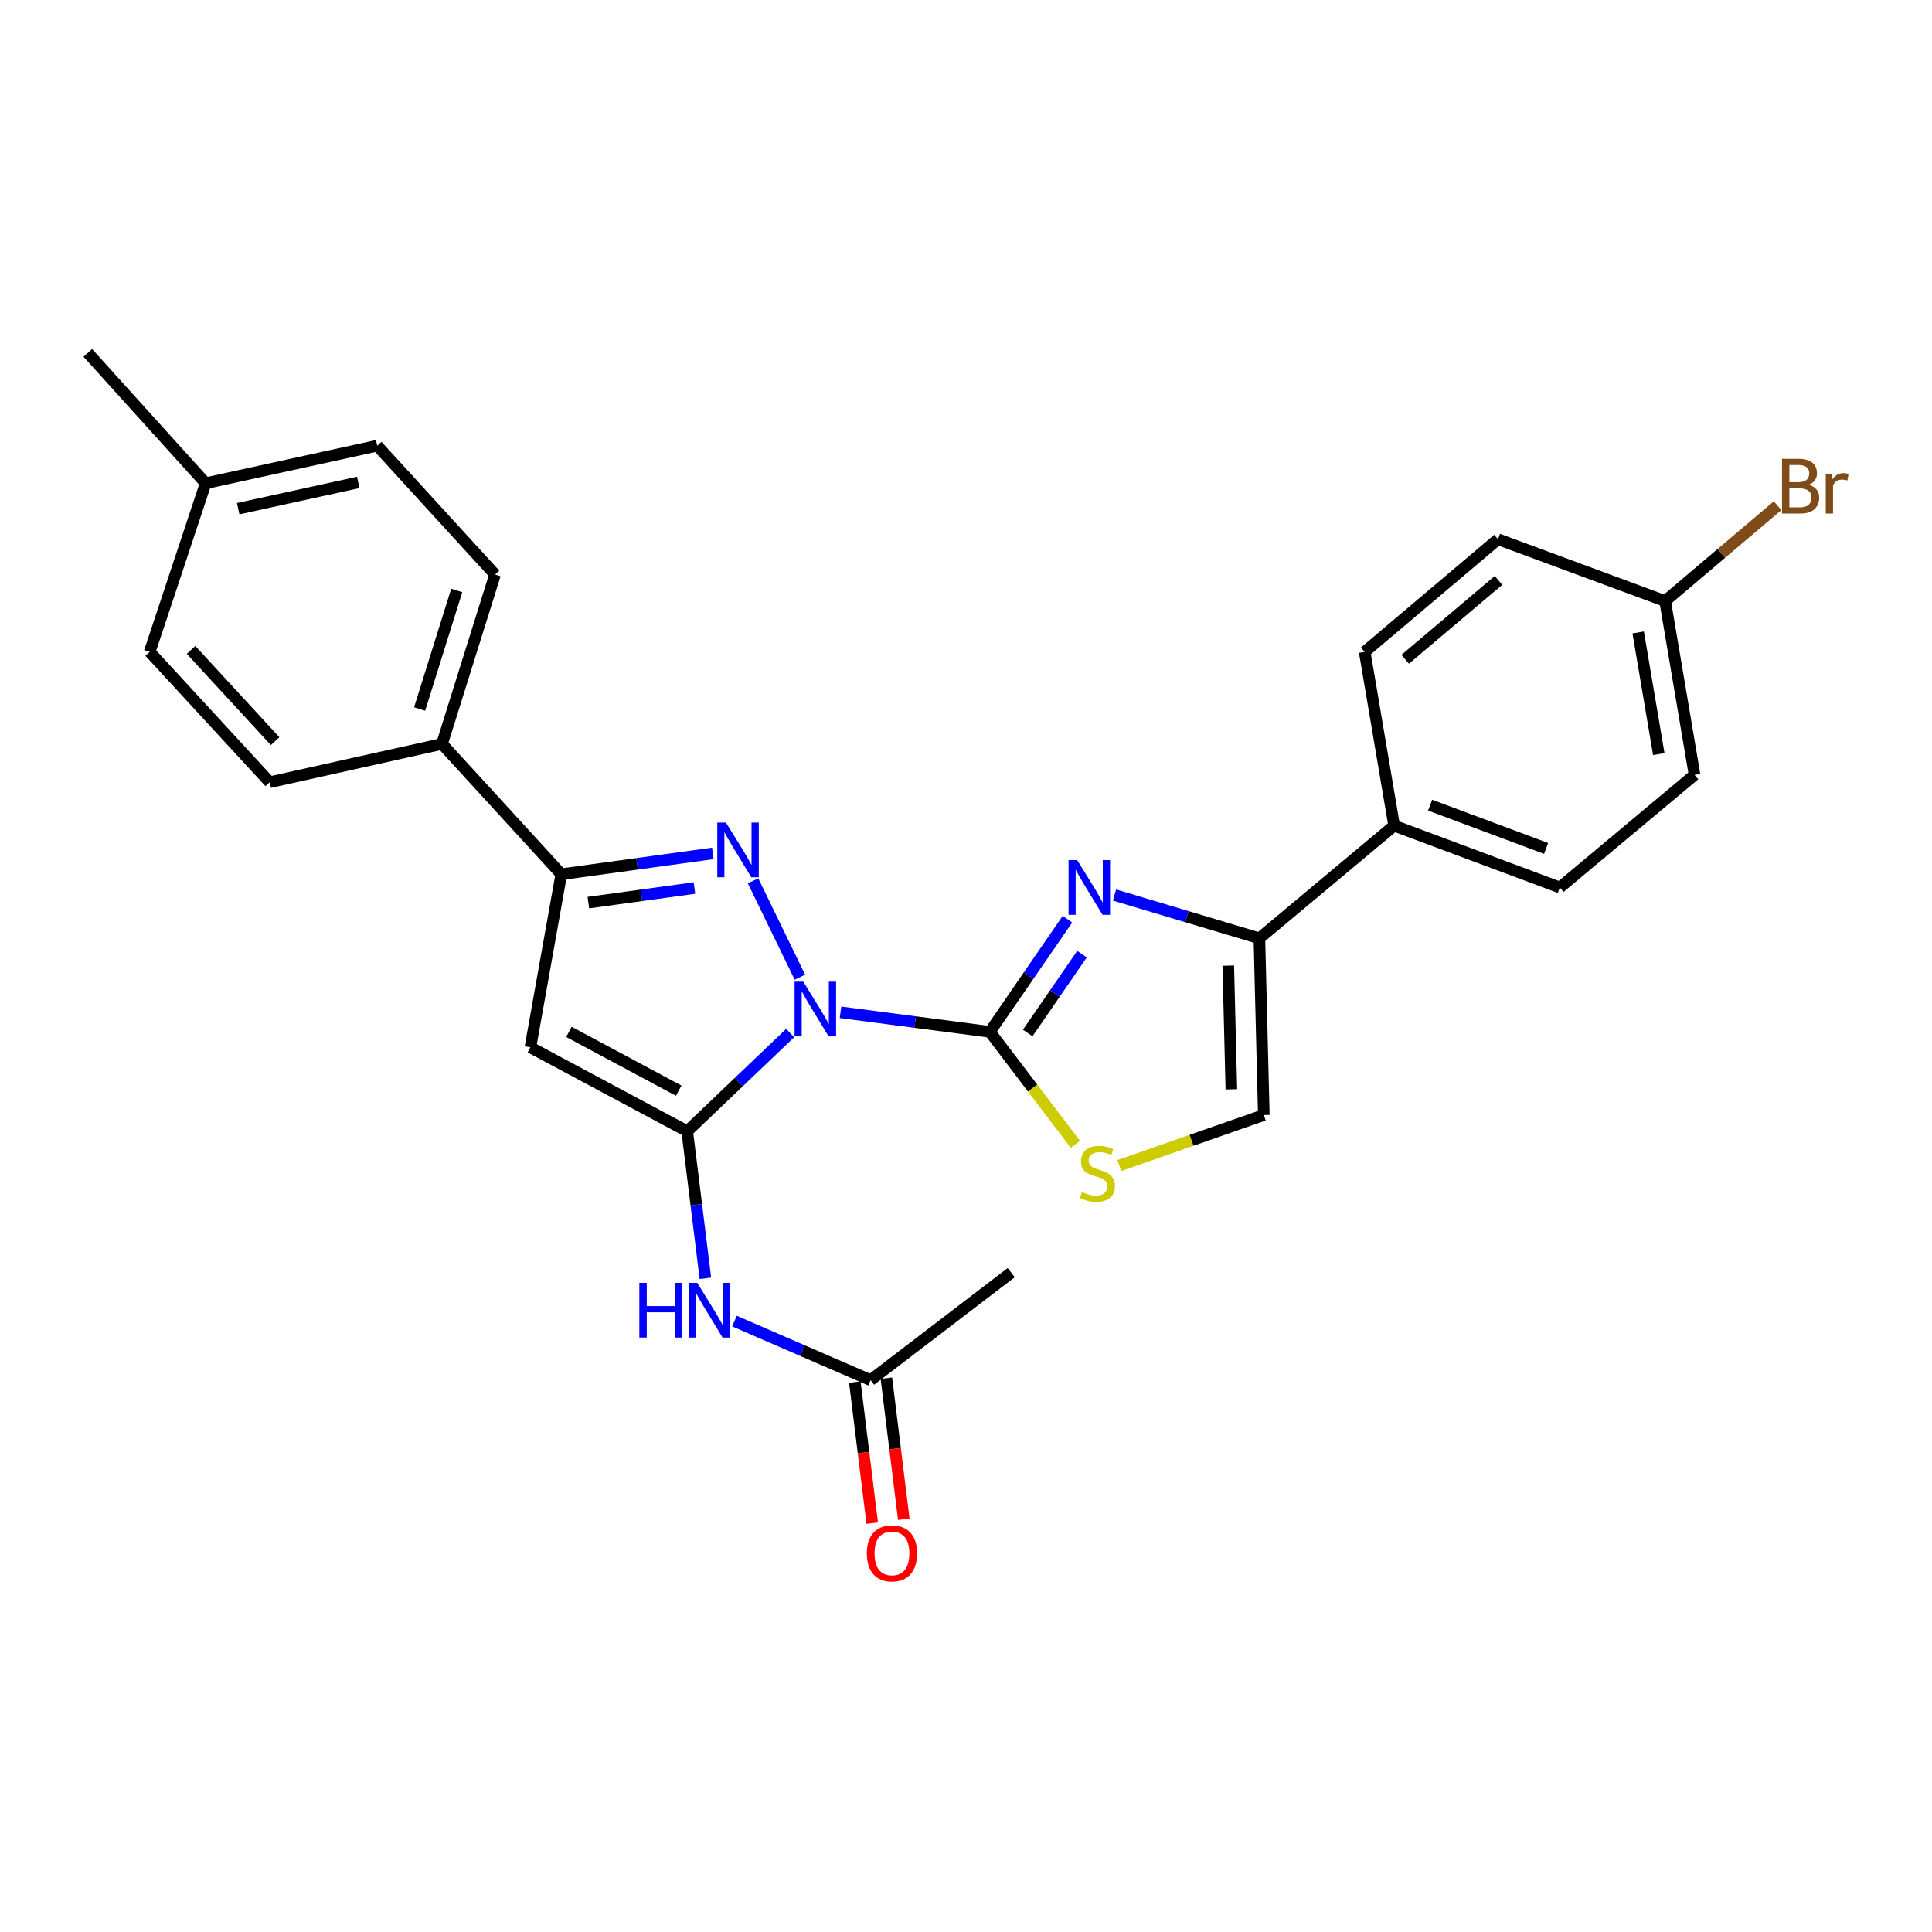 <?xml version='1.0' encoding='iso-8859-1'?>
<svg version='1.1' baseProfile='full'
              xmlns='http://www.w3.org/2000/svg'
                      xmlns:rdkit='http://www.rdkit.org/xml'
                      xmlns:xlink='http://www.w3.org/1999/xlink'
                  xml:space='preserve'
width='1000px' height='1000px' viewBox='0 0 1000 1000'>
<!-- END OF HEADER -->
<rect style='opacity:1.0;fill:#FFFFFF;stroke:none' width='1000' height='1000' x='0' y='0'> </rect>
<path class='bond-0' d='M 408.992,534.693 L 382.348,560.116' style='fill:none;fill-rule:evenodd;stroke:#0000FF;stroke-width:6px;stroke-linecap:butt;stroke-linejoin:miter;stroke-opacity:1' />
<path class='bond-0' d='M 382.348,560.116 L 355.705,585.54' style='fill:none;fill-rule:evenodd;stroke:#000000;stroke-width:6px;stroke-linecap:butt;stroke-linejoin:miter;stroke-opacity:1' />
<path class='bond-1' d='M 435.041,523.961 L 473.699,529.02' style='fill:none;fill-rule:evenodd;stroke:#0000FF;stroke-width:6px;stroke-linecap:butt;stroke-linejoin:miter;stroke-opacity:1' />
<path class='bond-1' d='M 473.699,529.02 L 512.358,534.078' style='fill:none;fill-rule:evenodd;stroke:#000000;stroke-width:6px;stroke-linecap:butt;stroke-linejoin:miter;stroke-opacity:1' />
<path class='bond-2' d='M 414.028,505.809 L 389.78,455.923' style='fill:none;fill-rule:evenodd;stroke:#0000FF;stroke-width:6px;stroke-linecap:butt;stroke-linejoin:miter;stroke-opacity:1' />
<path class='bond-4' d='M 355.705,585.54 L 274.532,542.087' style='fill:none;fill-rule:evenodd;stroke:#000000;stroke-width:6px;stroke-linecap:butt;stroke-linejoin:miter;stroke-opacity:1' />
<path class='bond-4' d='M 351.296,564.514 L 294.474,534.097' style='fill:none;fill-rule:evenodd;stroke:#000000;stroke-width:6px;stroke-linecap:butt;stroke-linejoin:miter;stroke-opacity:1' />
<path class='bond-8' d='M 355.705,585.54 L 360.406,623.599' style='fill:none;fill-rule:evenodd;stroke:#000000;stroke-width:6px;stroke-linecap:butt;stroke-linejoin:miter;stroke-opacity:1' />
<path class='bond-8' d='M 360.406,623.599 L 365.106,661.658' style='fill:none;fill-rule:evenodd;stroke:#0000FF;stroke-width:6px;stroke-linecap:butt;stroke-linejoin:miter;stroke-opacity:1' />
<path class='bond-3' d='M 512.358,534.078 L 532.431,504.937' style='fill:none;fill-rule:evenodd;stroke:#000000;stroke-width:6px;stroke-linecap:butt;stroke-linejoin:miter;stroke-opacity:1' />
<path class='bond-3' d='M 532.431,504.937 L 552.503,475.796' style='fill:none;fill-rule:evenodd;stroke:#0000FF;stroke-width:6px;stroke-linecap:butt;stroke-linejoin:miter;stroke-opacity:1' />
<path class='bond-3' d='M 531.932,534.671 L 545.983,514.272' style='fill:none;fill-rule:evenodd;stroke:#000000;stroke-width:6px;stroke-linecap:butt;stroke-linejoin:miter;stroke-opacity:1' />
<path class='bond-3' d='M 545.983,514.272 L 560.034,493.873' style='fill:none;fill-rule:evenodd;stroke:#0000FF;stroke-width:6px;stroke-linecap:butt;stroke-linejoin:miter;stroke-opacity:1' />
<path class='bond-7' d='M 512.358,534.078 L 534.488,563.184' style='fill:none;fill-rule:evenodd;stroke:#000000;stroke-width:6px;stroke-linecap:butt;stroke-linejoin:miter;stroke-opacity:1' />
<path class='bond-7' d='M 534.488,563.184 L 556.619,592.289' style='fill:none;fill-rule:evenodd;stroke:#CCCC00;stroke-width:6px;stroke-linecap:butt;stroke-linejoin:miter;stroke-opacity:1' />
<path class='bond-5' d='M 368.959,441.726 L 329.745,447.119' style='fill:none;fill-rule:evenodd;stroke:#0000FF;stroke-width:6px;stroke-linecap:butt;stroke-linejoin:miter;stroke-opacity:1' />
<path class='bond-5' d='M 329.745,447.119 L 290.53,452.511' style='fill:none;fill-rule:evenodd;stroke:#000000;stroke-width:6px;stroke-linecap:butt;stroke-linejoin:miter;stroke-opacity:1' />
<path class='bond-5' d='M 359.437,459.646 L 331.987,463.421' style='fill:none;fill-rule:evenodd;stroke:#0000FF;stroke-width:6px;stroke-linecap:butt;stroke-linejoin:miter;stroke-opacity:1' />
<path class='bond-5' d='M 331.987,463.421 L 304.537,467.196' style='fill:none;fill-rule:evenodd;stroke:#000000;stroke-width:6px;stroke-linecap:butt;stroke-linejoin:miter;stroke-opacity:1' />
<path class='bond-6' d='M 576.856,463.264 L 614.358,474.472' style='fill:none;fill-rule:evenodd;stroke:#0000FF;stroke-width:6px;stroke-linecap:butt;stroke-linejoin:miter;stroke-opacity:1' />
<path class='bond-6' d='M 614.358,474.472 L 651.859,485.679' style='fill:none;fill-rule:evenodd;stroke:#000000;stroke-width:6px;stroke-linecap:butt;stroke-linejoin:miter;stroke-opacity:1' />
<path class='bond-27' d='M 274.532,542.087 L 290.53,452.511' style='fill:none;fill-rule:evenodd;stroke:#000000;stroke-width:6px;stroke-linecap:butt;stroke-linejoin:miter;stroke-opacity:1' />
<path class='bond-11' d='M 290.53,452.511 L 228.784,385.051' style='fill:none;fill-rule:evenodd;stroke:#000000;stroke-width:6px;stroke-linecap:butt;stroke-linejoin:miter;stroke-opacity:1' />
<path class='bond-12' d='M 651.859,485.679 L 721.605,427.361' style='fill:none;fill-rule:evenodd;stroke:#000000;stroke-width:6px;stroke-linecap:butt;stroke-linejoin:miter;stroke-opacity:1' />
<path class='bond-28' d='M 651.859,485.679 L 654.145,577.138' style='fill:none;fill-rule:evenodd;stroke:#000000;stroke-width:6px;stroke-linecap:butt;stroke-linejoin:miter;stroke-opacity:1' />
<path class='bond-28' d='M 635.751,499.809 L 637.351,563.831' style='fill:none;fill-rule:evenodd;stroke:#000000;stroke-width:6px;stroke-linecap:butt;stroke-linejoin:miter;stroke-opacity:1' />
<path class='bond-9' d='M 579.359,603.281 L 616.752,590.21' style='fill:none;fill-rule:evenodd;stroke:#CCCC00;stroke-width:6px;stroke-linecap:butt;stroke-linejoin:miter;stroke-opacity:1' />
<path class='bond-9' d='M 616.752,590.21 L 654.145,577.138' style='fill:none;fill-rule:evenodd;stroke:#000000;stroke-width:6px;stroke-linecap:butt;stroke-linejoin:miter;stroke-opacity:1' />
<path class='bond-10' d='M 380.157,683.797 L 415.389,699.08' style='fill:none;fill-rule:evenodd;stroke:#0000FF;stroke-width:6px;stroke-linecap:butt;stroke-linejoin:miter;stroke-opacity:1' />
<path class='bond-10' d='M 415.389,699.08 L 450.62,714.363' style='fill:none;fill-rule:evenodd;stroke:#000000;stroke-width:6px;stroke-linecap:butt;stroke-linejoin:miter;stroke-opacity:1' />
<path class='bond-13' d='M 442.454,715.371 L 446.958,751.866' style='fill:none;fill-rule:evenodd;stroke:#000000;stroke-width:6px;stroke-linecap:butt;stroke-linejoin:miter;stroke-opacity:1' />
<path class='bond-13' d='M 446.958,751.866 L 451.461,788.361' style='fill:none;fill-rule:evenodd;stroke:#FF0000;stroke-width:6px;stroke-linecap:butt;stroke-linejoin:miter;stroke-opacity:1' />
<path class='bond-13' d='M 458.786,713.356 L 463.29,749.851' style='fill:none;fill-rule:evenodd;stroke:#000000;stroke-width:6px;stroke-linecap:butt;stroke-linejoin:miter;stroke-opacity:1' />
<path class='bond-13' d='M 463.29,749.851 L 467.794,786.346' style='fill:none;fill-rule:evenodd;stroke:#FF0000;stroke-width:6px;stroke-linecap:butt;stroke-linejoin:miter;stroke-opacity:1' />
<path class='bond-25' d='M 450.62,714.363 L 523.401,658.715' style='fill:none;fill-rule:evenodd;stroke:#000000;stroke-width:6px;stroke-linecap:butt;stroke-linejoin:miter;stroke-opacity:1' />
<path class='bond-14' d='M 228.784,385.051 L 256.229,297.386' style='fill:none;fill-rule:evenodd;stroke:#000000;stroke-width:6px;stroke-linecap:butt;stroke-linejoin:miter;stroke-opacity:1' />
<path class='bond-14' d='M 217.196,366.985 L 236.408,305.619' style='fill:none;fill-rule:evenodd;stroke:#000000;stroke-width:6px;stroke-linecap:butt;stroke-linejoin:miter;stroke-opacity:1' />
<path class='bond-15' d='M 228.784,385.051 L 139.61,404.88' style='fill:none;fill-rule:evenodd;stroke:#000000;stroke-width:6px;stroke-linecap:butt;stroke-linejoin:miter;stroke-opacity:1' />
<path class='bond-16' d='M 721.605,427.361 L 807.368,459.368' style='fill:none;fill-rule:evenodd;stroke:#000000;stroke-width:6px;stroke-linecap:butt;stroke-linejoin:miter;stroke-opacity:1' />
<path class='bond-16' d='M 740.223,416.745 L 800.258,439.15' style='fill:none;fill-rule:evenodd;stroke:#000000;stroke-width:6px;stroke-linecap:butt;stroke-linejoin:miter;stroke-opacity:1' />
<path class='bond-17' d='M 721.605,427.361 L 706.356,337.42' style='fill:none;fill-rule:evenodd;stroke:#000000;stroke-width:6px;stroke-linecap:butt;stroke-linejoin:miter;stroke-opacity:1' />
<path class='bond-22' d='M 256.229,297.386 L 195.241,230.703' style='fill:none;fill-rule:evenodd;stroke:#000000;stroke-width:6px;stroke-linecap:butt;stroke-linejoin:miter;stroke-opacity:1' />
<path class='bond-21' d='M 139.61,404.88 L 77.471,337.42' style='fill:none;fill-rule:evenodd;stroke:#000000;stroke-width:6px;stroke-linecap:butt;stroke-linejoin:miter;stroke-opacity:1' />
<path class='bond-21' d='M 142.393,383.612 L 98.895,336.39' style='fill:none;fill-rule:evenodd;stroke:#000000;stroke-width:6px;stroke-linecap:butt;stroke-linejoin:miter;stroke-opacity:1' />
<path class='bond-20' d='M 807.368,459.368 L 877.096,401.068' style='fill:none;fill-rule:evenodd;stroke:#000000;stroke-width:6px;stroke-linecap:butt;stroke-linejoin:miter;stroke-opacity:1' />
<path class='bond-19' d='M 706.356,337.42 L 775.343,279.102' style='fill:none;fill-rule:evenodd;stroke:#000000;stroke-width:6px;stroke-linecap:butt;stroke-linejoin:miter;stroke-opacity:1' />
<path class='bond-19' d='M 727.328,341.239 L 775.619,300.417' style='fill:none;fill-rule:evenodd;stroke:#000000;stroke-width:6px;stroke-linecap:butt;stroke-linejoin:miter;stroke-opacity:1' />
<path class='bond-18' d='M 861.865,311.108 L 775.343,279.102' style='fill:none;fill-rule:evenodd;stroke:#000000;stroke-width:6px;stroke-linecap:butt;stroke-linejoin:miter;stroke-opacity:1' />
<path class='bond-24' d='M 861.865,311.108 L 890.971,286.431' style='fill:none;fill-rule:evenodd;stroke:#000000;stroke-width:6px;stroke-linecap:butt;stroke-linejoin:miter;stroke-opacity:1' />
<path class='bond-24' d='M 890.971,286.431 L 920.077,261.753' style='fill:none;fill-rule:evenodd;stroke:#7F4C19;stroke-width:6px;stroke-linecap:butt;stroke-linejoin:miter;stroke-opacity:1' />
<path class='bond-30' d='M 861.865,311.108 L 877.096,401.068' style='fill:none;fill-rule:evenodd;stroke:#000000;stroke-width:6px;stroke-linecap:butt;stroke-linejoin:miter;stroke-opacity:1' />
<path class='bond-30' d='M 847.925,327.349 L 858.586,390.321' style='fill:none;fill-rule:evenodd;stroke:#000000;stroke-width:6px;stroke-linecap:butt;stroke-linejoin:miter;stroke-opacity:1' />
<path class='bond-23' d='M 77.471,337.42 L 106.442,250.13' style='fill:none;fill-rule:evenodd;stroke:#000000;stroke-width:6px;stroke-linecap:butt;stroke-linejoin:miter;stroke-opacity:1' />
<path class='bond-29' d='M 195.241,230.703 L 106.442,250.13' style='fill:none;fill-rule:evenodd;stroke:#000000;stroke-width:6px;stroke-linecap:butt;stroke-linejoin:miter;stroke-opacity:1' />
<path class='bond-29' d='M 185.438,249.692 L 123.279,263.291' style='fill:none;fill-rule:evenodd;stroke:#000000;stroke-width:6px;stroke-linecap:butt;stroke-linejoin:miter;stroke-opacity:1' />
<path class='bond-26' d='M 106.442,250.13 L 45.455,182.66' style='fill:none;fill-rule:evenodd;stroke:#000000;stroke-width:6px;stroke-linecap:butt;stroke-linejoin:miter;stroke-opacity:1' />
<path  class='atom-0' d='M 415.763 508.098
L 425.043 523.098
Q 425.963 524.578, 427.443 527.258
Q 428.923 529.938, 429.003 530.098
L 429.003 508.098
L 432.763 508.098
L 432.763 536.418
L 428.883 536.418
L 418.923 520.018
Q 417.763 518.098, 416.523 515.898
Q 415.323 513.698, 414.963 513.018
L 414.963 536.418
L 411.283 536.418
L 411.283 508.098
L 415.763 508.098
' fill='#0000FF'/>
<path  class='atom-3' d='M 375.748 425.772
L 385.028 440.772
Q 385.948 442.252, 387.428 444.932
Q 388.908 447.612, 388.988 447.772
L 388.988 425.772
L 392.748 425.772
L 392.748 454.092
L 388.868 454.092
L 378.908 437.692
Q 377.748 435.772, 376.508 433.572
Q 375.308 431.372, 374.948 430.692
L 374.948 454.092
L 371.268 454.092
L 371.268 425.772
L 375.748 425.772
' fill='#0000FF'/>
<path  class='atom-4' d='M 557.559 445.208
L 566.839 460.208
Q 567.759 461.688, 569.239 464.368
Q 570.719 467.048, 570.799 467.208
L 570.799 445.208
L 574.559 445.208
L 574.559 473.528
L 570.679 473.528
L 560.719 457.128
Q 559.559 455.208, 558.319 453.008
Q 557.119 450.808, 556.759 450.128
L 556.759 473.528
L 553.079 473.528
L 553.079 445.208
L 557.559 445.208
' fill='#0000FF'/>
<path  class='atom-8' d='M 559.997 616.973
Q 560.317 617.093, 561.637 617.653
Q 562.957 618.213, 564.397 618.573
Q 565.877 618.893, 567.317 618.893
Q 569.997 618.893, 571.557 617.613
Q 573.117 616.293, 573.117 614.013
Q 573.117 612.453, 572.317 611.493
Q 571.557 610.533, 570.357 610.013
Q 569.157 609.493, 567.157 608.893
Q 564.637 608.133, 563.117 607.413
Q 561.637 606.693, 560.557 605.173
Q 559.517 603.653, 559.517 601.093
Q 559.517 597.533, 561.917 595.333
Q 564.357 593.133, 569.157 593.133
Q 572.437 593.133, 576.157 594.693
L 575.237 597.773
Q 571.837 596.373, 569.277 596.373
Q 566.517 596.373, 564.997 597.533
Q 563.477 598.653, 563.517 600.613
Q 563.517 602.133, 564.277 603.053
Q 565.077 603.973, 566.197 604.493
Q 567.357 605.013, 569.277 605.613
Q 571.837 606.413, 573.357 607.213
Q 574.877 608.013, 575.957 609.653
Q 577.077 611.253, 577.077 614.013
Q 577.077 617.933, 574.437 620.053
Q 571.837 622.133, 567.477 622.133
Q 564.957 622.133, 563.037 621.573
Q 561.157 621.053, 558.917 620.133
L 559.997 616.973
' fill='#CCCC00'/>
<path  class='atom-9' d='M 330.922 663.991
L 334.762 663.991
L 334.762 676.031
L 349.242 676.031
L 349.242 663.991
L 353.082 663.991
L 353.082 692.311
L 349.242 692.311
L 349.242 679.231
L 334.762 679.231
L 334.762 692.311
L 330.922 692.311
L 330.922 663.991
' fill='#0000FF'/>
<path  class='atom-9' d='M 360.882 663.991
L 370.162 678.991
Q 371.082 680.471, 372.562 683.151
Q 374.042 685.831, 374.122 685.991
L 374.122 663.991
L 377.882 663.991
L 377.882 692.311
L 374.002 692.311
L 364.042 675.911
Q 362.882 673.991, 361.642 671.791
Q 360.442 669.591, 360.082 668.911
L 360.082 692.311
L 356.402 692.311
L 356.402 663.991
L 360.882 663.991
' fill='#0000FF'/>
<path  class='atom-14' d='M 448.673 804.01
Q 448.673 797.21, 452.033 793.41
Q 455.393 789.61, 461.673 789.61
Q 467.953 789.61, 471.313 793.41
Q 474.673 797.21, 474.673 804.01
Q 474.673 810.89, 471.273 814.81
Q 467.873 818.69, 461.673 818.69
Q 455.433 818.69, 452.033 814.81
Q 448.673 810.93, 448.673 804.01
M 461.673 815.49
Q 465.993 815.49, 468.313 812.61
Q 470.673 809.69, 470.673 804.01
Q 470.673 798.45, 468.313 795.65
Q 465.993 792.81, 461.673 792.81
Q 457.353 792.81, 454.993 795.61
Q 452.673 798.41, 452.673 804.01
Q 452.673 809.73, 454.993 812.61
Q 457.353 815.49, 461.673 815.49
' fill='#FF0000'/>
<path  class='atom-25' d='M 936.135 250.927
Q 938.855 251.687, 940.215 253.367
Q 941.615 255.007, 941.615 257.447
Q 941.615 261.367, 939.095 263.607
Q 936.615 265.807, 931.895 265.807
L 922.375 265.807
L 922.375 237.487
L 930.735 237.487
Q 935.575 237.487, 938.015 239.447
Q 940.455 241.407, 940.455 245.007
Q 940.455 249.287, 936.135 250.927
M 926.175 240.687
L 926.175 249.567
L 930.735 249.567
Q 933.535 249.567, 934.975 248.447
Q 936.455 247.287, 936.455 245.007
Q 936.455 240.687, 930.735 240.687
L 926.175 240.687
M 931.895 262.607
Q 934.655 262.607, 936.135 261.287
Q 937.615 259.967, 937.615 257.447
Q 937.615 255.127, 935.975 253.967
Q 934.375 252.767, 931.295 252.767
L 926.175 252.767
L 926.175 262.607
L 931.895 262.607
' fill='#7F4C19'/>
<path  class='atom-25' d='M 948.055 245.247
L 948.495 248.087
Q 950.655 244.887, 954.175 244.887
Q 955.295 244.887, 956.815 245.287
L 956.215 248.647
Q 954.495 248.247, 953.535 248.247
Q 951.855 248.247, 950.735 248.927
Q 949.655 249.567, 948.775 251.127
L 948.775 265.807
L 945.015 265.807
L 945.015 245.247
L 948.055 245.247
' fill='#7F4C19'/>
</svg>
